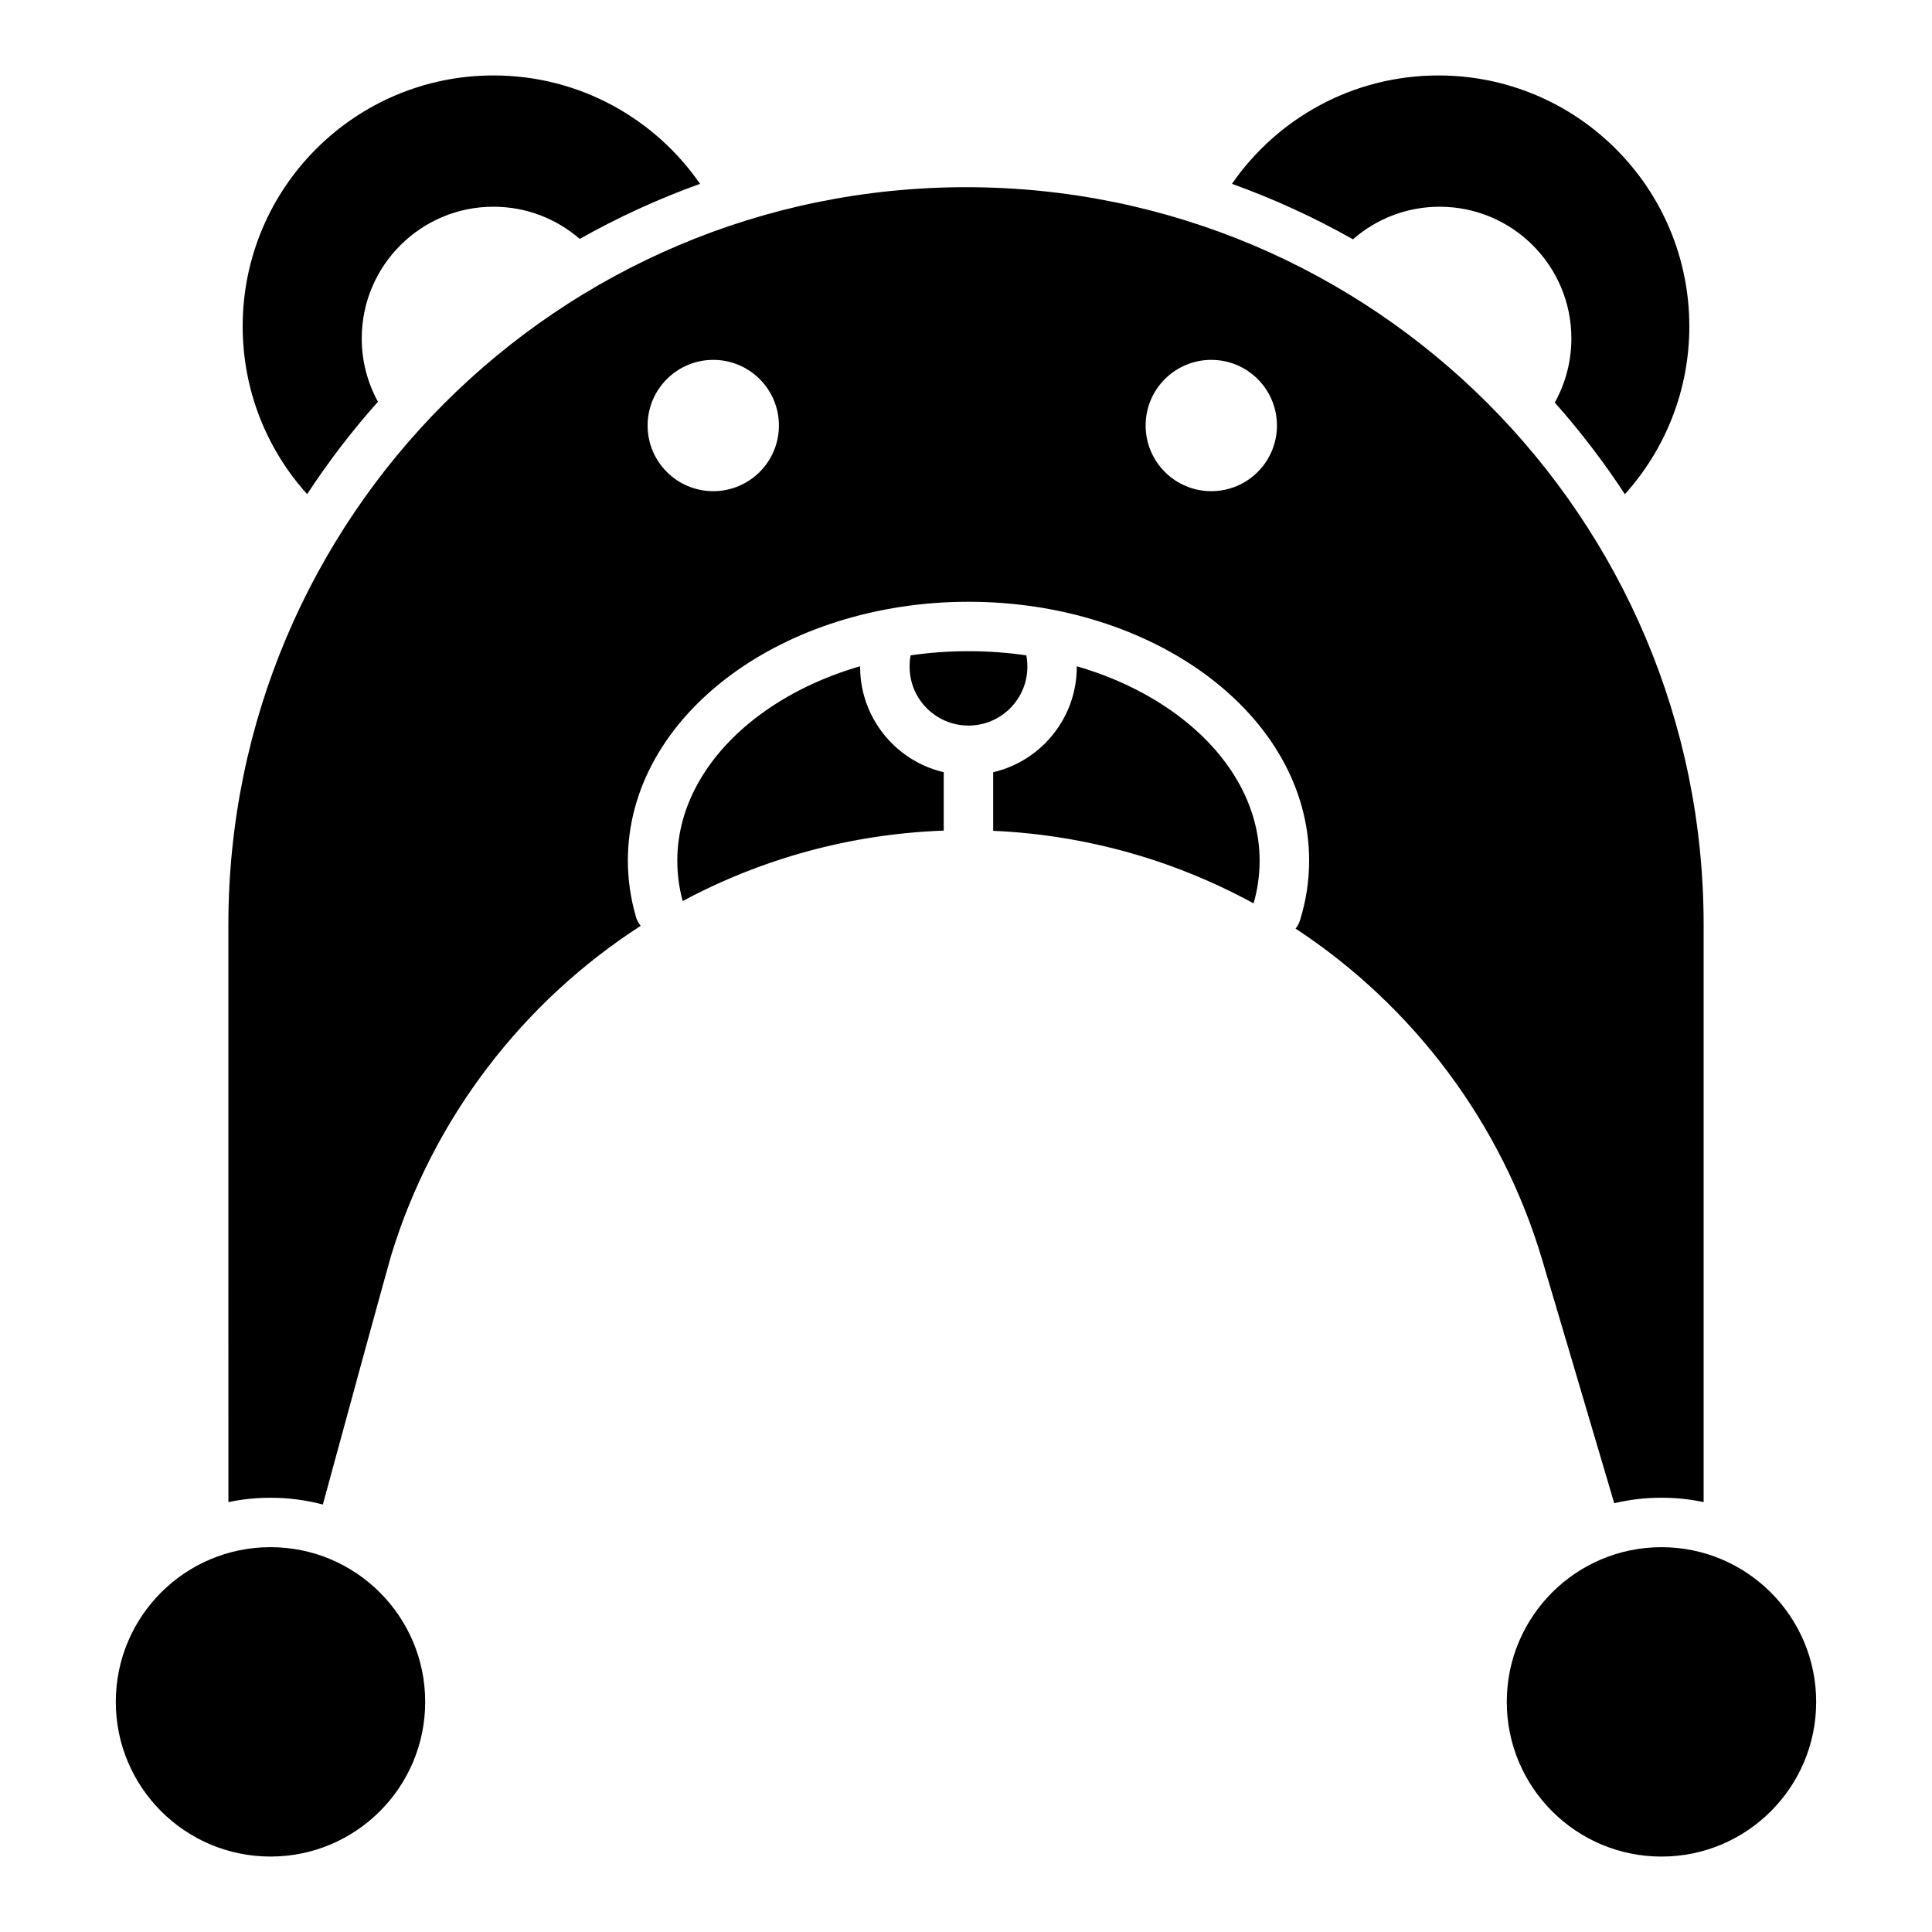 <?xml version="1.0" encoding="UTF-8"?>
<!-- Uploaded to: ICON Repo, www.iconrepo.com, Generator: ICON Repo Mixer Tools -->
<svg fill="#000000" width="800px" height="800px" version="1.1" viewBox="144 144 512 512" xmlns="http://www.w3.org/2000/svg">
 <path d="m584.31 554.02c22.641 0 40.996 18.359 40.996 40.996 0 22.641-18.359 40.996-40.996 40.996-22.641 0-40.996-18.359-40.996-40.996 0-22.641 18.355-40.996 40.996-40.996zm-254.79-361.3c-11.996-17.355-32.035-28.727-54.727-28.727-36.715 0-66.48 29.766-66.48 66.48 0 17.109 6.465 32.707 17.082 44.488 5.652-8.633 11.93-16.82 18.766-24.496-2.734-4.981-4.293-10.695-4.293-16.777 0-19.277 15.629-34.906 34.906-34.906 8.75 0 16.742 3.219 22.867 8.535 10.125-5.715 20.781-10.613 31.879-14.598zm195.69-28.723c-22.699 0-42.734 11.371-54.727 28.723 11.164 4.008 21.879 8.938 32.066 14.699 6.141-5.375 14.18-8.633 22.98-8.633 19.277 0 34.906 15.629 34.906 34.906 0 6.168-1.602 11.953-4.402 16.984 6.766 7.621 12.977 15.738 18.578 24.293 10.617-11.781 17.082-27.379 17.082-44.488-0.004-36.723-29.77-66.484-66.484-66.484zm70.266 378.07c-3.602-0.754-7.336-1.156-11.164-1.156-4.309 0-8.5 0.508-12.523 1.457-6.121-20.809-18.414-62.199-18.977-64.125-10.766-36.582-34.316-67.688-65.473-88.16 0.52-0.637 0.93-1.379 1.188-2.215 0.805-2.613 1.41-5.227 1.805-7.824 0.398-2.633 0.605-5.297 0.605-7.965 0-19.312-10.387-36.68-27.184-49.125-16.238-12.035-38.551-19.48-63.09-19.48-24.539 0-46.848 7.445-63.09 19.48-16.793 12.449-27.184 29.809-27.184 49.125 0 2.477 0.184 4.992 0.547 7.516 0.352 2.449 0.887 4.922 1.602 7.391 0.262 0.898 0.691 1.695 1.258 2.367-31.234 20.148-54.977 50.922-66.098 87.223-0.738 2.414-12.664 45.93-18.141 66.137-4.426-1.172-9.07-1.793-13.859-1.793-3.824 0-7.562 0.398-11.164 1.156l-0.012-70.605v-82.383c0-107.96 87.523-195.48 195.48-195.48s195.48 87.516 195.48 195.48v152.98zm-130.47-302.7c9.609 0 17.402 7.789 17.402 17.398s-7.789 17.402-17.402 17.402c-9.609 0-17.398-7.789-17.398-17.402s7.789-17.398 17.398-17.398zm-131.98 0c9.609 0 17.398 7.789 17.398 17.398s-7.789 17.402-17.398 17.402c-9.609 0-17.402-7.789-17.402-17.402 0.004-9.613 7.793-17.398 17.402-17.398zm-8.102 143.42c20.738-11.109 44.227-17.758 69.18-18.668v-15.477c-5.297-1.238-10.027-3.941-13.75-7.656-5.195-5.195-8.414-12.375-8.414-20.305v-0.117c-10.082 2.922-19.113 7.336-26.586 12.879-13.504 10.008-21.859 23.68-21.859 38.625 0 1.977 0.133 3.867 0.387 5.672 0.25 1.75 0.602 3.43 1.043 5.047zm82.289-18.613c24.918 1.113 48.344 7.949 69 19.23 0.488-1.695 0.883-3.465 1.156-5.305 0.293-1.953 0.445-3.969 0.445-6.023 0-14.953-8.355-28.617-21.859-38.625-7.477-5.543-16.504-9.961-26.586-12.883v0.117c0 7.93-3.219 15.109-8.414 20.305-3.723 3.723-8.449 6.422-13.75 7.656v15.527zm8.785-46.5c-4.953-0.719-10.086-1.102-15.34-1.102s-10.379 0.379-15.34 1.102c-0.172 0.906-0.262 1.914-0.262 3 0 4.309 1.746 8.215 4.57 11.035 2.824 2.824 6.727 4.57 11.035 4.57s8.215-1.746 11.035-4.57c2.824-2.824 4.57-6.723 4.57-11.035-0.008-1.082-0.098-2.086-0.27-3zm-200.31 236.34c22.641 0 40.996 18.359 40.996 40.996 0 22.641-18.352 40.996-40.996 40.996-22.641 0-40.996-18.359-40.996-40.996 0-22.641 18.352-40.996 40.996-40.996z" fill-rule="evenodd"/>
</svg>